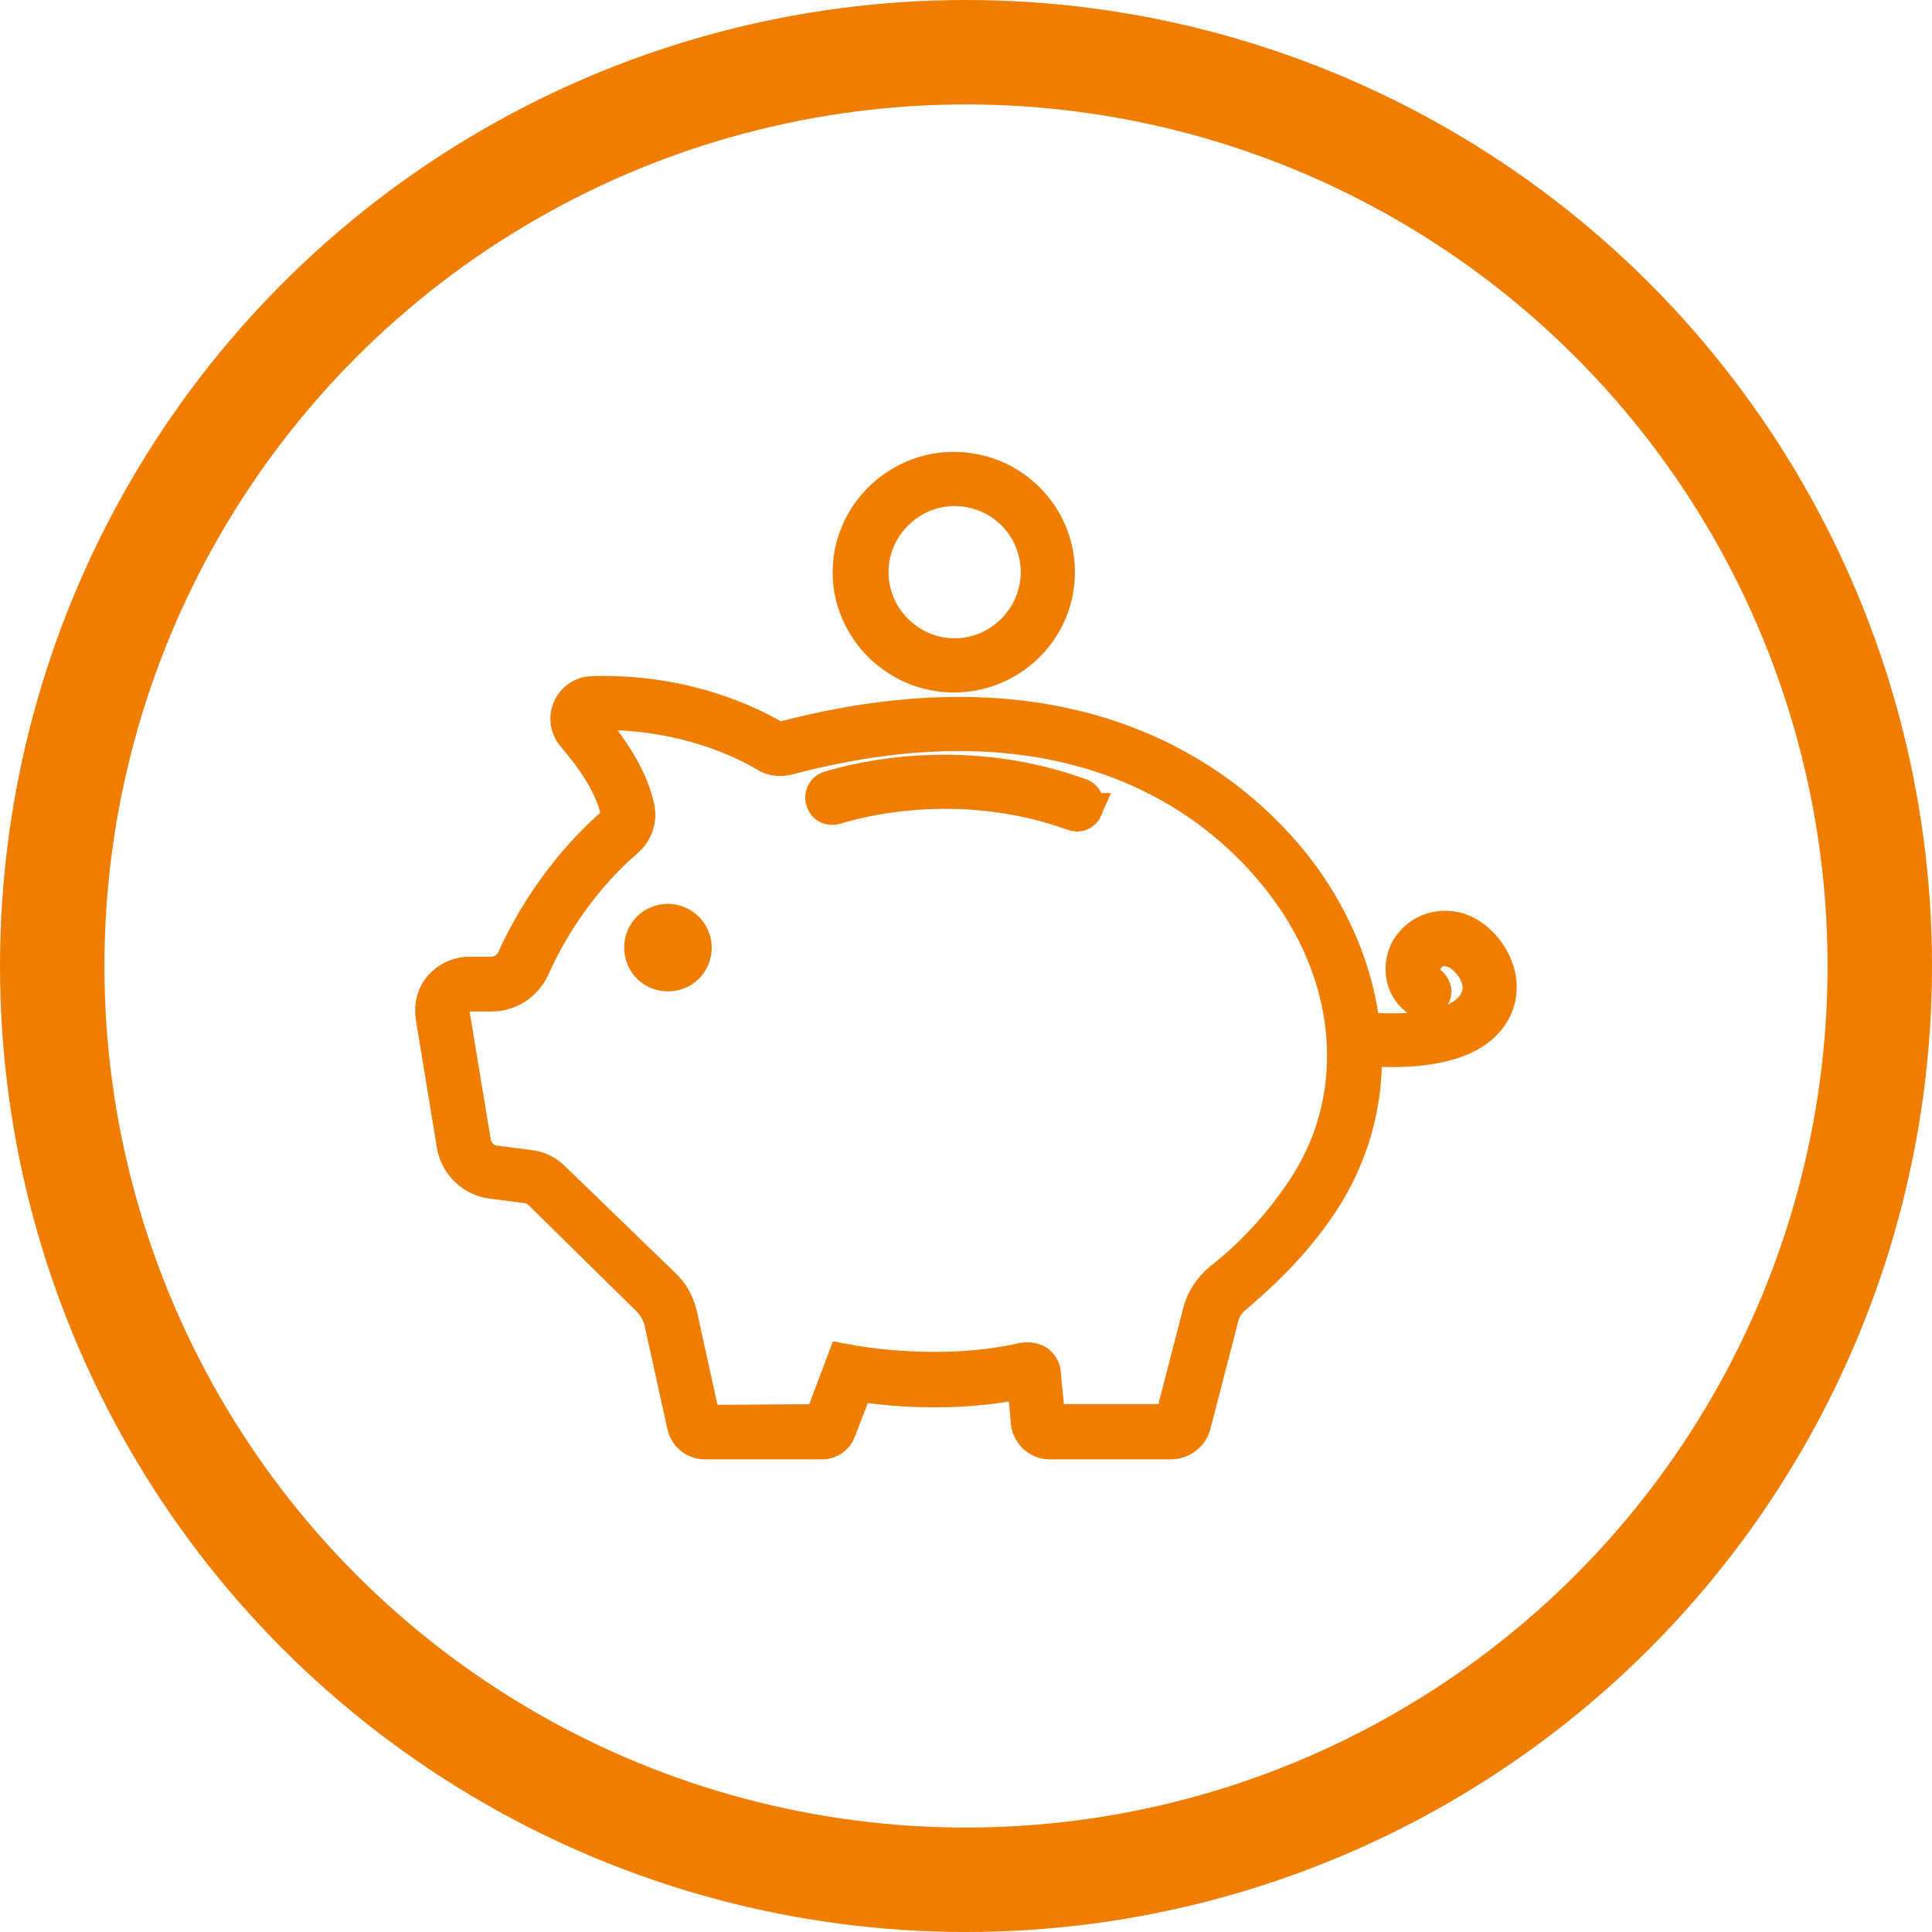 <?xml version="1.0" encoding="UTF-8"?>
<svg xmlns="http://www.w3.org/2000/svg" id="Ebene_2" data-name="Ebene 2" viewBox="0 0 185 185">
  <defs>
    <style>
      .cls-1 {
        fill: #ef7d00;
        stroke-width: 3px;
      }

      .cls-1, .cls-2 {
        stroke: #ef7d00;
        stroke-miterlimit: 10;
      }

      .cls-2 {
        fill: none;
        stroke-width: 10px;
      }
    </style>
  </defs>
  <g id="Ebene_2-2" data-name="Ebene 2">
    <g id="Ebene_2-2" data-name="Ebene 2-2">
      <circle class="cls-2" cx="92.5" cy="92.5" r="87.5"></circle>
      <path class="cls-1" d="M104.12,77.44c-.25.59-.84.84-1.43.59-10.27-3.7-19.7-1.52-22.65-.59-.59.17-1.18-.08-1.35-.67h0c-.25-.59.08-1.26.67-1.43,3.28-1.01,13.14-3.28,24.08.67.59.17.93.84.67,1.43ZM63.96,88.05c-1.52,0-2.69,1.18-2.69,2.69s1.18,2.69,2.69,2.69,2.69-1.18,2.69-2.69-1.26-2.69-2.69-2.69ZM143.53,95.96c-1.26,3.96-6.4,4.72-10.19,4.72-1.01,0-1.85-.08-2.53-.08.17,5.14-1.26,10.19-4.13,14.57-2.95,4.46-6.48,7.49-8.25,9.01-.67.51-1.18,1.26-1.35,2.11l-2.61,10.1c-.25,1.09-1.26,1.85-2.36,1.85h-11.62c-1.09,0-2.02-.84-2.19-1.94l-.34-3.87c-6.82,1.43-13.47.67-15.83.25l-1.68,4.38c-.25.67-.93,1.18-1.68,1.18h-11.28c-1.01,0-1.85-.67-2.11-1.68l-2.19-9.94c-.17-.76-.59-1.52-1.18-2.11l-10.44-10.27c-.34-.25-.67-.51-1.09-.51l-3.2-.42c-2.02-.17-3.62-1.68-3.96-3.62l-2.02-12.29c-.17-1.09.08-2.19.84-3.03.76-.84,1.77-1.26,2.86-1.26h2.02c.93,0,1.77-.59,2.11-1.43,3.2-6.99,7.66-11.28,9.43-12.8.34-.25.51-.76.42-1.18-.51-2.53-2.53-5.3-4.13-7.16-.67-.76-.84-1.85-.42-2.78s1.35-1.52,2.36-1.52c8.93-.25,15.24,2.95,17.51,4.29.17.08.34.08.51.08,31.24-8.25,45.81,7.07,50.61,14.06,2.95,4.38,4.72,9.09,5.22,13.73,3.37.34,9.77.25,10.78-3.03.34-.93,0-2.11-.76-3.03-.67-.84-1.43-1.26-2.27-1.35-.59,0-1.09.25-1.52.67-.34.42-.51,1.01-.42,1.6.08.34.25.59.51.76.34.25.59.67.51,1.09-.17.76-1.01,1.18-1.68.76-.76-.51-1.26-1.18-1.52-2.19-.25-1.18,0-2.53.84-3.45.84-1.01,2.02-1.52,3.28-1.52,1.52,0,2.86.76,3.96,2.11,1.26,1.6,1.68,3.45,1.18,5.14ZM123.58,85.86c-4.55-6.57-18.27-21.05-48.16-13.14-.76.17-1.6.08-2.19-.34h0c-1.68-1.01-7.75-4.21-16.34-3.96-.17,0-.34.17-.34.25s-.08.25.08.51c1.77,2.11,3.96,5.14,4.55,8.17.25,1.18-.17,2.44-1.18,3.28-1.68,1.43-5.89,5.47-8.84,12.04-.76,1.68-2.36,2.69-4.13,2.69h-2.02c-.42,0-.84.17-1.18.51s-.42.84-.34,1.26l2.02,12.21c.17,1.01,1.01,1.77,1.94,1.85l3.2.42c.93.08,1.77.51,2.36,1.09l10.53,10.19c.93.84,1.52,1.94,1.77,3.2l2.19,9.94,11.03-.08,2.19-5.81.93.17c.08,0,8.25,1.6,16.34-.25.51-.08,1.01,0,1.43.25.42.34.67.76.67,1.26l.42,4.38h11.37c.08,0,.25-.08.25-.17l2.61-10.1c.34-1.35,1.09-2.44,2.11-3.28,1.77-1.35,5.05-4.29,7.83-8.5,5.56-8.25,5.14-19.03-1.09-28.04ZM101.43,54.79c0-5.56-4.55-10.02-10.1-10.02s-10.1,4.55-10.1,10.02,4.55,10.02,10.1,10.02,10.1-4.46,10.1-10.02ZM99.24,54.79c0,4.29-3.54,7.83-7.83,7.83s-7.83-3.54-7.83-7.83,3.54-7.83,7.83-7.83,7.83,3.45,7.83,7.83Z"></path>
    </g>
  </g>
</svg>
